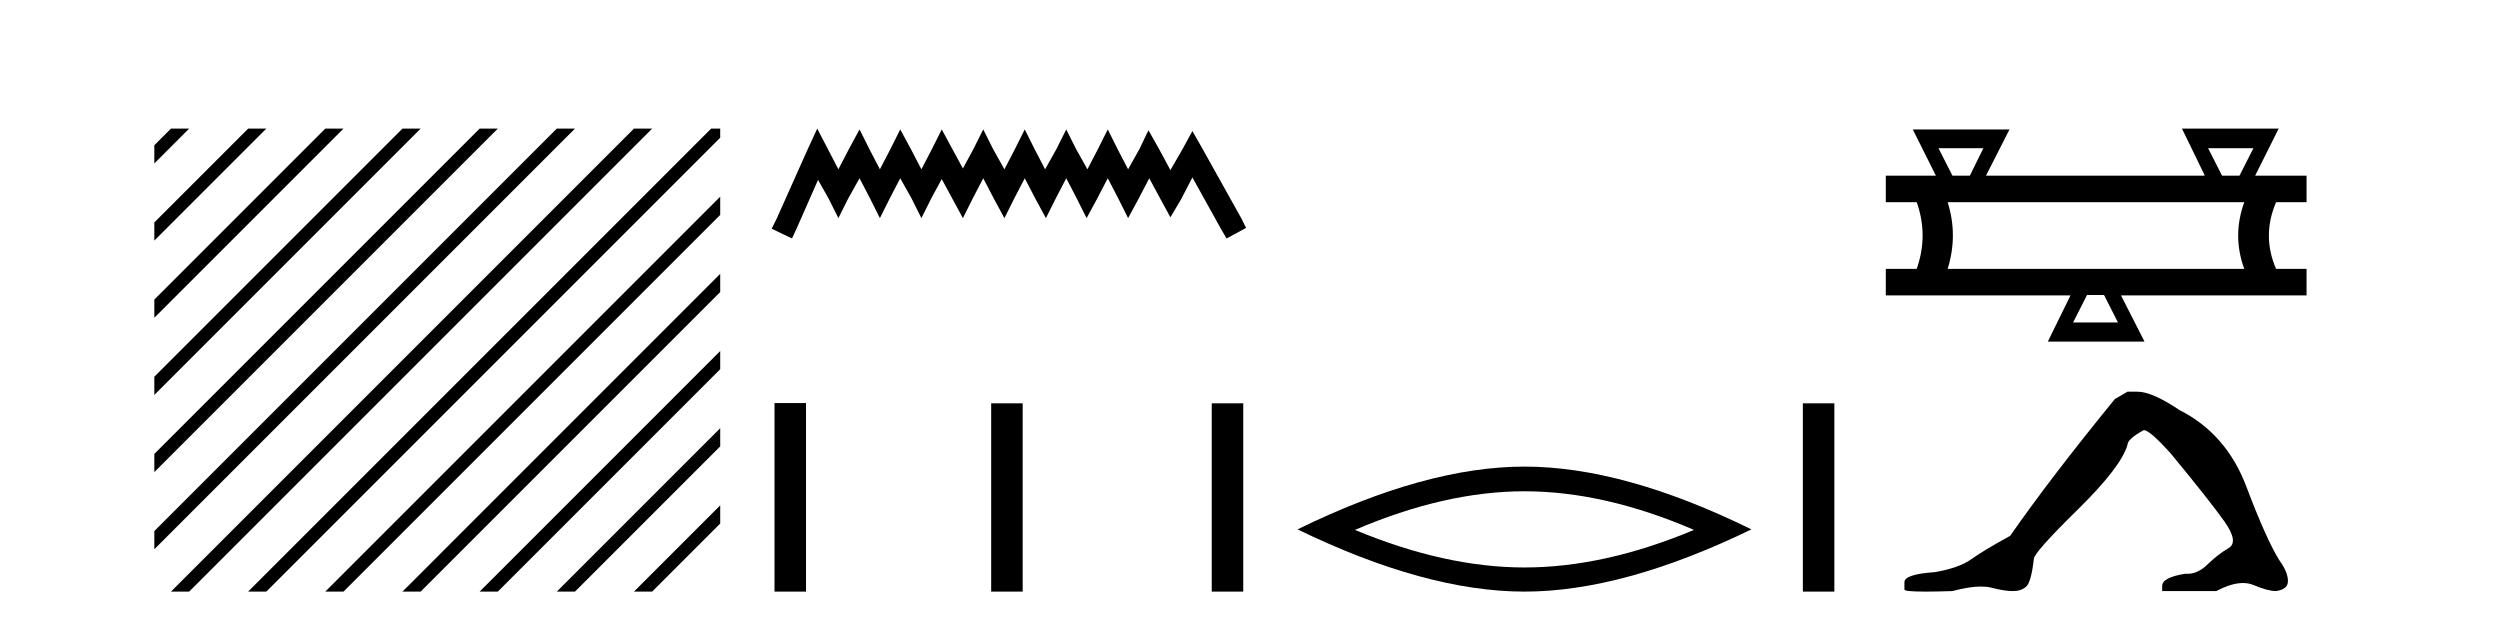 <?xml version='1.0' encoding='UTF-8' standalone='yes'?><svg xmlns='http://www.w3.org/2000/svg' xmlns:xlink='http://www.w3.org/1999/xlink' width='164.0' height='41.0' ><path d='M 11.215 8.437 L 10.124 9.528 L 10.124 10.721 L 12.11 8.735 L 12.408 8.437 ZM 16.277 8.437 L 10.124 14.59 L 10.124 14.59 L 10.124 15.783 L 10.124 15.783 L 17.172 8.735 L 17.47 8.437 ZM 21.339 8.437 L 10.124 19.652 L 10.124 19.652 L 10.124 20.845 L 10.124 20.845 L 22.234 8.735 L 22.532 8.437 ZM 26.401 8.437 L 10.124 24.714 L 10.124 24.714 L 10.124 25.907 L 10.124 25.907 L 27.296 8.735 L 27.594 8.437 ZM 31.463 8.437 L 10.124 29.776 L 10.124 29.776 L 10.124 30.969 L 10.124 30.969 L 32.358 8.735 L 32.656 8.437 ZM 36.525 8.437 L 10.124 34.838 L 10.124 34.838 L 10.124 36.031 L 10.124 36.031 L 37.42 8.735 L 37.719 8.437 ZM 41.587 8.437 L 11.513 38.511 L 11.215 38.809 L 12.408 38.809 L 42.482 8.735 L 42.781 8.437 ZM 46.65 8.437 L 16.575 38.511 L 16.277 38.809 L 17.47 38.809 L 47.246 9.033 L 47.246 8.437 ZM 47.246 12.902 L 21.637 38.511 L 21.339 38.809 L 22.532 38.809 L 47.246 14.095 L 47.246 12.902 ZM 47.246 17.964 L 26.7 38.511 L 26.401 38.809 L 27.594 38.809 L 47.246 19.158 L 47.246 17.964 ZM 47.246 23.026 L 31.762 38.511 L 31.463 38.809 L 32.656 38.809 L 47.246 24.22 L 47.246 24.22 L 47.246 23.026 ZM 47.246 28.089 L 36.824 38.511 L 36.525 38.809 L 37.719 38.809 L 47.246 29.282 L 47.246 28.089 ZM 47.246 33.151 L 41.886 38.511 L 41.587 38.809 L 42.781 38.809 L 47.246 34.344 L 47.246 33.151 Z' style='fill:#000000;stroke:none' /><path d='M 53.61 8.437 L 52.97 9.825 L 50.941 14.363 L 50.621 15.003 L 51.955 15.644 L 52.276 14.95 L 53.664 11.8 L 54.358 13.028 L 54.998 14.309 L 55.639 13.028 L 56.386 11.693 L 57.08 13.028 L 57.721 14.309 L 58.362 13.028 L 59.056 11.693 L 59.803 13.028 L 60.444 14.309 L 61.084 13.028 L 61.778 11.747 L 62.472 13.028 L 63.166 14.309 L 63.807 13.028 L 64.501 11.693 L 65.195 13.028 L 65.889 14.309 L 66.53 13.028 L 67.224 11.693 L 67.918 13.028 L 68.612 14.309 L 69.252 13.028 L 69.946 11.693 L 70.64 13.028 L 71.281 14.309 L 71.975 13.028 L 72.669 11.693 L 73.363 13.028 L 74.003 14.309 L 74.697 13.028 L 75.391 11.693 L 76.139 13.081 L 76.779 14.256 L 77.473 13.081 L 78.221 11.64 L 80.089 15.003 L 80.463 15.644 L 81.744 14.95 L 81.424 14.309 L 78.861 9.718 L 78.221 8.597 L 77.58 9.771 L 76.779 11.159 L 76.032 9.771 L 75.338 8.544 L 74.751 9.771 L 74.003 11.106 L 73.309 9.771 L 72.669 8.49 L 72.028 9.771 L 71.334 11.106 L 70.587 9.771 L 69.946 8.49 L 69.306 9.771 L 68.558 11.106 L 67.864 9.771 L 67.224 8.49 L 66.583 9.771 L 65.889 11.106 L 65.142 9.771 L 64.501 8.49 L 63.86 9.771 L 63.166 11.053 L 62.472 9.771 L 61.778 8.49 L 61.138 9.771 L 60.444 11.106 L 59.75 9.771 L 59.056 8.49 L 58.415 9.771 L 57.721 11.106 L 57.027 9.771 L 56.386 8.49 L 55.692 9.771 L 54.998 11.106 L 54.304 9.771 L 53.61 8.437 Z' style='fill:#000000;stroke:none' /><path d='M 50.808 26.441 L 50.808 38.809 L 52.875 38.809 L 52.875 26.441 ZM 65.021 26.458 L 65.021 38.809 L 67.088 38.809 L 67.088 26.458 ZM 79.49 26.458 L 79.49 38.809 L 81.557 38.809 L 81.557 26.458 Z' style='fill:#000000;stroke:none' /><path d='M 100.005 32.228 Q 105.249 32.228 111.126 34.762 Q 105.249 37.226 100.005 37.226 Q 94.797 37.226 88.885 34.762 Q 94.797 32.228 100.005 32.228 ZM 100.005 30.609 Q 93.53 30.609 85.119 34.727 Q 93.53 38.809 100.005 38.809 Q 106.481 38.809 114.892 34.727 Q 106.516 30.609 100.005 30.609 Z' style='fill:#000000;stroke:none' /><path d='M 118.267 26.458 L 118.267 38.809 L 120.334 38.809 L 120.334 26.458 Z' style='fill:#000000;stroke:none' /><path d='M 130.109 9.723 L 129.223 11.523 L 128.08 11.523 L 127.166 9.723 ZM 147.824 9.723 L 146.91 11.523 L 145.767 11.523 L 144.852 9.723 ZM 147.224 13.266 Q 146.424 15.466 147.224 17.637 L 127.766 17.637 Q 128.452 15.437 127.766 13.266 ZM 138.024 19.352 L 138.938 21.152 L 135.995 21.152 L 136.909 19.352 ZM 143.138 8.437 L 144.624 11.494 L 144.595 11.523 L 130.28 11.523 L 131.823 8.494 L 125.48 8.494 L 126.994 11.523 L 123.708 11.523 L 123.708 13.266 L 125.737 13.266 Q 126.509 15.437 125.737 17.637 L 123.708 17.637 L 123.708 19.38 L 135.823 19.38 L 134.338 22.409 L 140.681 22.409 L 139.138 19.38 L 151.31 19.38 L 151.31 17.637 L 149.31 17.637 Q 148.367 15.466 149.31 13.266 L 151.31 13.266 L 151.31 11.523 L 147.938 11.523 L 149.481 8.437 Z' style='fill:#000000;stroke:none' /><path d='M 139.563 25.695 L 138.734 26.178 Q 134.455 31.424 131.867 35.151 Q 130.106 36.117 129.313 36.687 Q 128.519 37.256 126.931 37.532 Q 124.93 37.67 124.93 38.188 L 124.93 38.223 L 124.93 38.671 Q 124.907 38.809 126.31 38.809 Q 127.012 38.809 128.07 38.775 Q 129.198 38.476 129.957 38.476 Q 130.337 38.476 130.624 38.55 Q 131.487 38.775 132.039 38.775 Q 132.591 38.775 132.919 38.481 Q 133.247 38.188 133.42 36.67 Q 133.42 36.255 136.284 33.443 Q 139.149 30.63 139.563 29.181 Q 139.563 28.801 140.633 28.214 Q 141.012 28.214 142.358 29.698 Q 144.981 32.873 145.93 34.219 Q 146.879 35.565 146.189 35.962 Q 145.499 36.359 144.808 37.032 Q 144.182 37.642 143.5 37.642 Q 143.43 37.642 143.359 37.636 Q 141.84 37.878 141.84 38.43 L 141.84 38.775 L 145.395 38.775 Q 146.384 38.246 147.136 38.246 Q 147.512 38.246 147.828 38.378 Q 148.777 38.775 149.295 38.775 Q 150.089 38.671 150.089 38.119 Q 150.089 37.532 149.537 36.773 Q 148.674 35.393 147.362 31.924 Q 146.051 28.456 142.979 26.903 Q 141.185 25.695 140.218 25.695 Z' style='fill:#000000;stroke:none' /></svg>